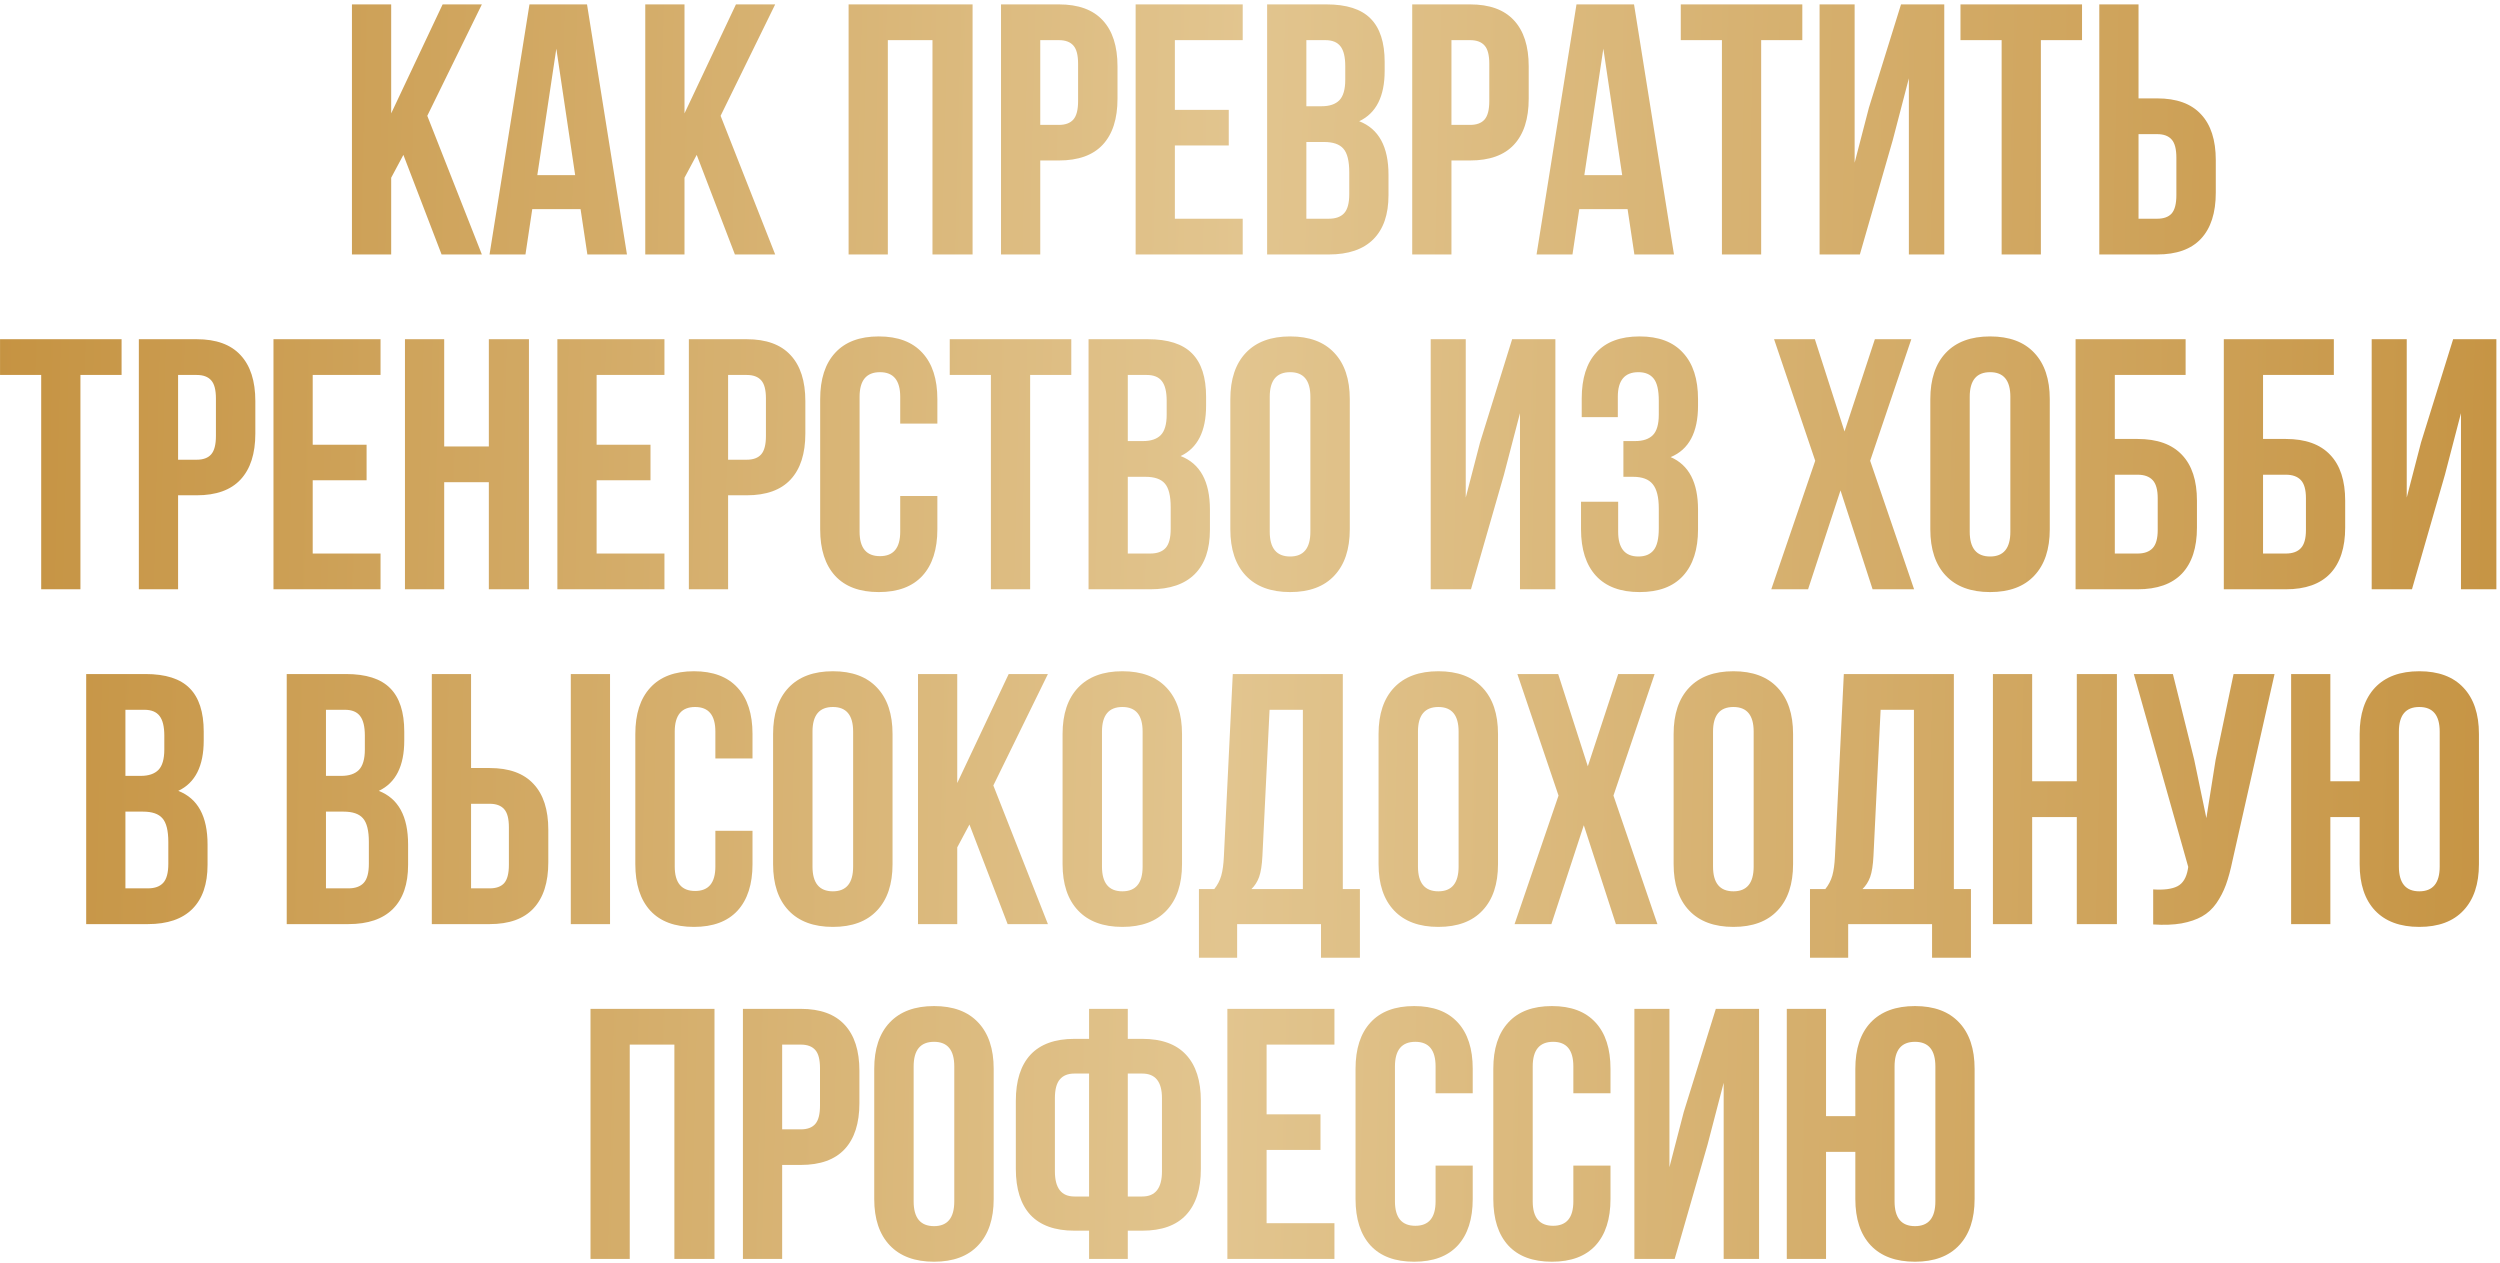 <?xml version="1.0" encoding="UTF-8"?> <svg xmlns="http://www.w3.org/2000/svg" width="560" height="283" viewBox="0 0 560 283" fill="none"> <path d="M78.836 57V0.984H87.625V25.398L99.148 0.984H107.938L95.711 25.945L107.938 57H98.914L90.359 34.695L87.625 39.812V57H78.836ZM109.656 57L118.602 0.984H131.492L140.438 57H131.57L130.047 46.844H119.227L117.703 57H109.656ZM120.359 39.227H128.836L124.617 10.906L120.359 39.227ZM144.539 57V0.984H153.328V25.398L164.852 0.984H173.641L161.414 25.945L173.641 57H164.617L156.062 34.695L153.328 39.812V57H144.539ZM190.086 57V0.984H217.859V57H208.875V8.992H198.875V57H190.086ZM224.227 57V0.984H237.195C241.544 0.984 244.812 2.169 247 4.539C249.214 6.909 250.32 10.346 250.32 14.852V22.117C250.32 26.622 249.214 30.06 247 32.43C244.812 34.773 241.544 35.945 237.195 35.945H233.016V57H224.227ZM233.016 27.977H237.195C238.654 27.977 239.734 27.573 240.438 26.766C241.141 25.958 241.492 24.591 241.492 22.664V14.266C241.492 12.338 241.141 10.984 240.438 10.203C239.734 9.396 238.654 8.992 237.195 8.992H233.016V27.977ZM254.383 57V0.984H278.367V8.992H263.172V24.617H275.242V32.586H263.172V48.992H278.367V57H254.383ZM283.836 57V0.984H297.117C301.622 0.984 304.917 2.039 307 4.148C309.109 6.258 310.164 9.5 310.164 13.875V15.867C310.164 21.596 308.263 25.359 304.461 27.156C308.836 28.849 311.023 32.846 311.023 39.148V43.719C311.023 48.042 309.891 51.336 307.625 53.602C305.359 55.867 302.039 57 297.664 57H283.836ZM292.625 48.992H297.664C299.201 48.992 300.346 48.575 301.102 47.742C301.857 46.909 302.234 45.49 302.234 43.484V38.602C302.234 36.05 301.792 34.279 300.906 33.289C300.047 32.3 298.602 31.805 296.57 31.805H292.625V48.992ZM292.625 23.797H296.062C297.807 23.797 299.122 23.354 300.008 22.469C300.893 21.557 301.336 20.034 301.336 17.898V14.773C301.336 12.768 300.984 11.31 300.281 10.398C299.578 9.461 298.445 8.992 296.883 8.992H292.625V23.797ZM316.336 57V0.984H329.305C333.654 0.984 336.922 2.169 339.109 4.539C341.323 6.909 342.43 10.346 342.43 14.852V22.117C342.43 26.622 341.323 30.06 339.109 32.43C336.922 34.773 333.654 35.945 329.305 35.945H325.125V57H316.336ZM325.125 27.977H329.305C330.763 27.977 331.844 27.573 332.547 26.766C333.25 25.958 333.602 24.591 333.602 22.664V14.266C333.602 12.338 333.25 10.984 332.547 10.203C331.844 9.396 330.763 8.992 329.305 8.992H325.125V27.977ZM344.188 57L353.133 0.984H366.023L374.969 57H366.102L364.578 46.844H353.758L352.234 57H344.188ZM354.891 39.227H363.367L359.148 10.906L354.891 39.227ZM376.492 8.992V0.984H403.719V8.992H394.5V57H385.711V8.992H376.492ZM407.586 57V0.984H415.438V36.453L418.641 24.109L425.828 0.984H435.516V57H427.586V17.547L423.992 31.336L416.609 57H407.586ZM439.148 8.992V0.984H466.375V8.992H457.156V57H448.367V8.992H439.148ZM470.242 57V0.984H479.031V22.039H483.211C487.56 22.039 490.828 23.224 493.016 25.594C495.229 27.938 496.336 31.362 496.336 35.867V43.172C496.336 47.677 495.229 51.115 493.016 53.484C490.828 55.828 487.56 57 483.211 57H470.242ZM479.031 48.992H483.211C484.669 48.992 485.75 48.602 486.453 47.82C487.156 47.013 487.508 45.646 487.508 43.719V35.32C487.508 33.393 487.156 32.039 486.453 31.258C485.75 30.451 484.669 30.047 483.211 30.047H479.031V48.992ZM0.008 83.992V75.984H27.234V83.992H18.016V132H9.227V83.992H0.008ZM31.102 132V75.984H44.07C48.419 75.984 51.688 77.169 53.875 79.539C56.089 81.909 57.195 85.346 57.195 89.852V97.117C57.195 101.622 56.089 105.06 53.875 107.43C51.688 109.773 48.419 110.945 44.07 110.945H39.891V132H31.102ZM39.891 102.977H44.07C45.529 102.977 46.609 102.573 47.312 101.766C48.016 100.958 48.367 99.591 48.367 97.664V89.266C48.367 87.338 48.016 85.984 47.312 85.203C46.609 84.396 45.529 83.992 44.07 83.992H39.891V102.977ZM61.258 132V75.984H85.242V83.992H70.047V99.617H82.117V107.586H70.047V123.992H85.242V132H61.258ZM90.711 132V75.984H99.5V100.008H109.5V75.984H118.484V132H109.5V108.016H99.5V132H90.711ZM124.852 132V75.984H148.836V83.992H133.641V99.617H145.711V107.586H133.641V123.992H148.836V132H124.852ZM154.305 132V75.984H167.273C171.622 75.984 174.891 77.169 177.078 79.539C179.292 81.909 180.398 85.346 180.398 89.852V97.117C180.398 101.622 179.292 105.06 177.078 107.43C174.891 109.773 171.622 110.945 167.273 110.945H163.094V132H154.305ZM163.094 102.977H167.273C168.732 102.977 169.812 102.573 170.516 101.766C171.219 100.958 171.57 99.591 171.57 97.664V89.266C171.57 87.338 171.219 85.984 170.516 85.203C169.812 84.396 168.732 83.992 167.273 83.992H163.094V102.977ZM183.719 118.562V89.422C183.719 84.917 184.839 81.453 187.078 79.031C189.318 76.583 192.573 75.359 196.844 75.359C201.115 75.359 204.37 76.583 206.609 79.031C208.849 81.453 209.969 84.917 209.969 89.422V94.891H201.648V88.875C201.648 85.203 200.138 83.367 197.117 83.367C194.07 83.367 192.547 85.203 192.547 88.875V119.109C192.547 122.755 194.07 124.578 197.117 124.578C200.138 124.578 201.648 122.755 201.648 119.109V111.102H209.969V118.562C209.969 123.068 208.849 126.544 206.609 128.992C204.37 131.414 201.115 132.625 196.844 132.625C192.573 132.625 189.318 131.414 187.078 128.992C184.839 126.544 183.719 123.068 183.719 118.562ZM212.742 83.992V75.984H239.969V83.992H230.75V132H221.961V83.992H212.742ZM243.836 132V75.984H257.117C261.622 75.984 264.917 77.039 267 79.148C269.109 81.258 270.164 84.5 270.164 88.875V90.867C270.164 96.596 268.263 100.359 264.461 102.156C268.836 103.849 271.023 107.846 271.023 114.148V118.719C271.023 123.042 269.891 126.336 267.625 128.602C265.359 130.867 262.039 132 257.664 132H243.836ZM252.625 123.992H257.664C259.201 123.992 260.346 123.576 261.102 122.742C261.857 121.909 262.234 120.49 262.234 118.484V113.602C262.234 111.049 261.792 109.279 260.906 108.289C260.047 107.299 258.602 106.805 256.57 106.805H252.625V123.992ZM252.625 98.797H256.062C257.807 98.797 259.122 98.354 260.008 97.469C260.893 96.557 261.336 95.034 261.336 92.898V89.773C261.336 87.768 260.984 86.31 260.281 85.398C259.578 84.461 258.445 83.992 256.883 83.992H252.625V98.797ZM275.594 118.562V89.422C275.594 84.943 276.753 81.479 279.07 79.031C281.388 76.583 284.695 75.359 288.992 75.359C293.289 75.359 296.583 76.583 298.875 79.031C301.193 81.479 302.352 84.943 302.352 89.422V118.562C302.352 123.042 301.193 126.505 298.875 128.953C296.583 131.401 293.289 132.625 288.992 132.625C284.695 132.625 281.388 131.401 279.07 128.953C276.753 126.505 275.594 123.042 275.594 118.562ZM284.422 119.109C284.422 122.807 285.945 124.656 288.992 124.656C292.013 124.656 293.523 122.807 293.523 119.109V88.875C293.523 85.203 292.013 83.367 288.992 83.367C285.945 83.367 284.422 85.203 284.422 88.875V119.109ZM320.477 132V75.984H328.328V111.453L331.531 99.109L338.719 75.984H348.406V132H340.477V92.547L336.883 106.336L329.5 132H320.477ZM354.148 118.562V112.391H362.469V119.109C362.469 122.807 363.979 124.656 367 124.656C368.51 124.656 369.643 124.188 370.398 123.25C371.18 122.312 371.57 120.672 371.57 118.328V113.914C371.57 111.362 371.115 109.539 370.203 108.445C369.318 107.352 367.859 106.805 365.828 106.805H363.641V98.797H366.297C368.042 98.797 369.357 98.354 370.242 97.469C371.128 96.557 371.57 95.034 371.57 92.898V89.773C371.57 87.378 371.18 85.711 370.398 84.773C369.643 83.836 368.51 83.367 367 83.367C363.927 83.367 362.391 85.203 362.391 88.875V93.445H354.305V89.266C354.305 84.76 355.398 81.323 357.586 78.953C359.773 76.557 363.003 75.359 367.273 75.359C371.544 75.359 374.786 76.583 377 79.031C379.24 81.453 380.359 84.917 380.359 89.422V90.867C380.359 96.857 378.315 100.698 374.227 102.391C378.315 104.161 380.359 108.081 380.359 114.148V118.562C380.359 123.068 379.24 126.544 377 128.992C374.786 131.414 371.544 132.625 367.273 132.625C363.003 132.625 359.747 131.414 357.508 128.992C355.268 126.544 354.148 123.068 354.148 118.562ZM396.766 132L406.609 103.211L397.391 75.984H406.531L413.172 96.648L419.969 75.984H428.133L418.914 103.211L428.758 132H419.461L412.273 109.852L405.008 132H396.766ZM432.391 118.562V89.422C432.391 84.943 433.549 81.479 435.867 79.031C438.185 76.583 441.492 75.359 445.789 75.359C450.086 75.359 453.38 76.583 455.672 79.031C457.99 81.479 459.148 84.943 459.148 89.422V118.562C459.148 123.042 457.99 126.505 455.672 128.953C453.38 131.401 450.086 132.625 445.789 132.625C441.492 132.625 438.185 131.401 435.867 128.953C433.549 126.505 432.391 123.042 432.391 118.562ZM441.219 119.109C441.219 122.807 442.742 124.656 445.789 124.656C448.81 124.656 450.32 122.807 450.32 119.109V88.875C450.32 85.203 448.81 83.367 445.789 83.367C442.742 83.367 441.219 85.203 441.219 88.875V119.109ZM464.93 132V75.984H489.578V83.992H473.719V98.328H478.836C483.211 98.328 486.518 99.513 488.758 101.883C490.997 104.227 492.117 107.651 492.117 112.156V118.172C492.117 122.677 490.997 126.115 488.758 128.484C486.518 130.828 483.211 132 478.836 132H464.93ZM473.719 123.992H478.836C480.32 123.992 481.44 123.589 482.195 122.781C482.951 121.974 483.328 120.62 483.328 118.719V111.609C483.328 109.708 482.951 108.354 482.195 107.547C481.44 106.74 480.32 106.336 478.836 106.336H473.719V123.992ZM498.133 132V75.984H522.781V83.992H506.922V98.328H512.039C516.414 98.328 519.721 99.513 521.961 101.883C524.201 104.227 525.32 107.651 525.32 112.156V118.172C525.32 122.677 524.201 126.115 521.961 128.484C519.721 130.828 516.414 132 512.039 132H498.133ZM506.922 123.992H512.039C513.523 123.992 514.643 123.589 515.398 122.781C516.154 121.974 516.531 120.62 516.531 118.719V111.609C516.531 109.708 516.154 108.354 515.398 107.547C514.643 106.74 513.523 106.336 512.039 106.336H506.922V123.992ZM531.258 132V75.984H539.109V111.453L542.312 99.109L549.5 75.984H559.188V132H551.258V92.547L547.664 106.336L540.281 132H531.258ZM19.305 207V150.984H32.586C37.091 150.984 40.385 152.039 42.469 154.148C44.578 156.258 45.633 159.5 45.633 163.875V165.867C45.633 171.596 43.732 175.359 39.93 177.156C44.305 178.849 46.492 182.846 46.492 189.148V193.719C46.492 198.042 45.359 201.336 43.094 203.602C40.828 205.867 37.508 207 33.133 207H19.305ZM28.094 198.992H33.133C34.669 198.992 35.815 198.576 36.57 197.742C37.325 196.909 37.703 195.49 37.703 193.484V188.602C37.703 186.049 37.26 184.279 36.375 183.289C35.516 182.299 34.07 181.805 32.039 181.805H28.094V198.992ZM28.094 173.797H31.531C33.276 173.797 34.591 173.354 35.477 172.469C36.362 171.557 36.805 170.034 36.805 167.898V164.773C36.805 162.768 36.453 161.31 35.75 160.398C35.047 159.461 33.914 158.992 32.352 158.992H28.094V173.797ZM64.227 207V150.984H77.508C82.013 150.984 85.307 152.039 87.391 154.148C89.5 156.258 90.555 159.5 90.555 163.875V165.867C90.555 171.596 88.654 175.359 84.852 177.156C89.227 178.849 91.414 182.846 91.414 189.148V193.719C91.414 198.042 90.281 201.336 88.016 203.602C85.75 205.867 82.43 207 78.055 207H64.227ZM73.016 198.992H78.055C79.591 198.992 80.737 198.576 81.492 197.742C82.247 196.909 82.625 195.49 82.625 193.484V188.602C82.625 186.049 82.182 184.279 81.297 183.289C80.438 182.299 78.992 181.805 76.961 181.805H73.016V198.992ZM73.016 173.797H76.453C78.198 173.797 79.513 173.354 80.398 172.469C81.284 171.557 81.727 170.034 81.727 167.898V164.773C81.727 162.768 81.375 161.31 80.672 160.398C79.969 159.461 78.836 158.992 77.273 158.992H73.016V173.797ZM96.727 207V150.984H105.516V172.039H109.695C114.044 172.039 117.312 173.224 119.5 175.594C121.714 177.938 122.82 181.362 122.82 185.867V193.172C122.82 197.677 121.714 201.115 119.5 203.484C117.312 205.828 114.044 207 109.695 207H96.727ZM105.516 198.992H109.695C111.154 198.992 112.234 198.602 112.938 197.82C113.641 197.013 113.992 195.646 113.992 193.719V185.32C113.992 183.393 113.641 182.039 112.938 181.258C112.234 180.451 111.154 180.047 109.695 180.047H105.516V198.992ZM127.859 207V150.984H136.648V207H127.859ZM142.312 193.562V164.422C142.312 159.917 143.432 156.453 145.672 154.031C147.911 151.583 151.167 150.359 155.438 150.359C159.708 150.359 162.964 151.583 165.203 154.031C167.443 156.453 168.562 159.917 168.562 164.422V169.891H160.242V163.875C160.242 160.203 158.732 158.367 155.711 158.367C152.664 158.367 151.141 160.203 151.141 163.875V194.109C151.141 197.755 152.664 199.578 155.711 199.578C158.732 199.578 160.242 197.755 160.242 194.109V186.102H168.562V193.562C168.562 198.068 167.443 201.544 165.203 203.992C162.964 206.414 159.708 207.625 155.438 207.625C151.167 207.625 147.911 206.414 145.672 203.992C143.432 201.544 142.312 198.068 142.312 193.562ZM173.172 193.562V164.422C173.172 159.943 174.331 156.479 176.648 154.031C178.966 151.583 182.273 150.359 186.57 150.359C190.867 150.359 194.161 151.583 196.453 154.031C198.771 156.479 199.93 159.943 199.93 164.422V193.562C199.93 198.042 198.771 201.505 196.453 203.953C194.161 206.401 190.867 207.625 186.57 207.625C182.273 207.625 178.966 206.401 176.648 203.953C174.331 201.505 173.172 198.042 173.172 193.562ZM182 194.109C182 197.807 183.523 199.656 186.57 199.656C189.591 199.656 191.102 197.807 191.102 194.109V163.875C191.102 160.203 189.591 158.367 186.57 158.367C183.523 158.367 182 160.203 182 163.875V194.109ZM205.633 207V150.984H214.422V175.398L225.945 150.984H234.734L222.508 175.945L234.734 207H225.711L217.156 184.695L214.422 189.812V207H205.633ZM238.016 193.562V164.422C238.016 159.943 239.174 156.479 241.492 154.031C243.81 151.583 247.117 150.359 251.414 150.359C255.711 150.359 259.005 151.583 261.297 154.031C263.615 156.479 264.773 159.943 264.773 164.422V193.562C264.773 198.042 263.615 201.505 261.297 203.953C259.005 206.401 255.711 207.625 251.414 207.625C247.117 207.625 243.81 206.401 241.492 203.953C239.174 201.505 238.016 198.042 238.016 193.562ZM246.844 194.109C246.844 197.807 248.367 199.656 251.414 199.656C254.435 199.656 255.945 197.807 255.945 194.109V163.875C255.945 160.203 254.435 158.367 251.414 158.367C248.367 158.367 246.844 160.203 246.844 163.875V194.109ZM268.562 214.539V199.148H272C272.729 198.237 273.25 197.234 273.562 196.141C273.875 195.021 274.07 193.602 274.148 191.883L276.141 150.984H300.789V199.148H304.617V214.539H295.906V207H277.117V214.539H268.562ZM280.32 199.148H291.844V158.992H284.383L282.781 191.727C282.677 193.784 282.43 195.359 282.039 196.453C281.648 197.521 281.076 198.419 280.32 199.148ZM308.797 193.562V164.422C308.797 159.943 309.956 156.479 312.273 154.031C314.591 151.583 317.898 150.359 322.195 150.359C326.492 150.359 329.786 151.583 332.078 154.031C334.396 156.479 335.555 159.943 335.555 164.422V193.562C335.555 198.042 334.396 201.505 332.078 203.953C329.786 206.401 326.492 207.625 322.195 207.625C317.898 207.625 314.591 206.401 312.273 203.953C309.956 201.505 308.797 198.042 308.797 193.562ZM317.625 194.109C317.625 197.807 319.148 199.656 322.195 199.656C325.216 199.656 326.727 197.807 326.727 194.109V163.875C326.727 160.203 325.216 158.367 322.195 158.367C319.148 158.367 317.625 160.203 317.625 163.875V194.109ZM339.266 207L349.109 178.211L339.891 150.984H349.031L355.672 171.648L362.469 150.984H370.633L361.414 178.211L371.258 207H361.961L354.773 184.852L347.508 207H339.266ZM374.891 193.562V164.422C374.891 159.943 376.049 156.479 378.367 154.031C380.685 151.583 383.992 150.359 388.289 150.359C392.586 150.359 395.88 151.583 398.172 154.031C400.49 156.479 401.648 159.943 401.648 164.422V193.562C401.648 198.042 400.49 201.505 398.172 203.953C395.88 206.401 392.586 207.625 388.289 207.625C383.992 207.625 380.685 206.401 378.367 203.953C376.049 201.505 374.891 198.042 374.891 193.562ZM383.719 194.109C383.719 197.807 385.242 199.656 388.289 199.656C391.31 199.656 392.82 197.807 392.82 194.109V163.875C392.82 160.203 391.31 158.367 388.289 158.367C385.242 158.367 383.719 160.203 383.719 163.875V194.109ZM405.438 214.539V199.148H408.875C409.604 198.237 410.125 197.234 410.438 196.141C410.75 195.021 410.945 193.602 411.023 191.883L413.016 150.984H437.664V199.148H441.492V214.539H432.781V207H413.992V214.539H405.438ZM417.195 199.148H428.719V158.992H421.258L419.656 191.727C419.552 193.784 419.305 195.359 418.914 196.453C418.523 197.521 417.951 198.419 417.195 199.148ZM446.414 207V150.984H455.203V175.008H465.203V150.984H474.188V207H465.203V183.016H455.203V207H446.414ZM477.977 150.984H486.727L491.492 170.125L494.227 183.25L496.297 170.203L500.32 150.984H509.5L500.086 192.742C499.643 194.878 499.148 196.701 498.602 198.211C498.055 199.695 497.339 201.076 496.453 202.352C495.568 203.602 494.5 204.578 493.25 205.281C492 205.984 490.464 206.505 488.641 206.844C486.844 207.156 484.734 207.234 482.312 207.078V199.227C484.708 199.383 486.518 199.148 487.742 198.523C488.966 197.898 489.747 196.622 490.086 194.695L490.164 194.188L477.977 150.984ZM513.211 207V150.984H522V175.008H528.562V164.422C528.562 159.943 529.708 156.479 532 154.031C534.318 151.583 537.625 150.359 541.922 150.359C546.219 150.359 549.513 151.583 551.805 154.031C554.122 156.479 555.281 159.943 555.281 164.422V193.562C555.281 198.042 554.122 201.505 551.805 203.953C549.513 206.401 546.219 207.625 541.922 207.625C537.625 207.625 534.318 206.401 532 203.953C529.708 201.505 528.562 198.042 528.562 193.562V183.016H522V207H513.211ZM537.352 194.109C537.352 197.807 538.875 199.656 541.922 199.656C544.969 199.656 546.492 197.807 546.492 194.109V163.875C546.492 160.203 544.969 158.367 541.922 158.367C538.875 158.367 537.352 160.203 537.352 163.875V194.109ZM132.273 282V225.984H160.047V282H151.062V233.992H141.062V282H132.273ZM166.414 282V225.984H179.383C183.732 225.984 187 227.169 189.188 229.539C191.401 231.909 192.508 235.346 192.508 239.852V247.117C192.508 251.622 191.401 255.06 189.188 257.43C187 259.773 183.732 260.945 179.383 260.945H175.203V282H166.414ZM175.203 252.977H179.383C180.841 252.977 181.922 252.573 182.625 251.766C183.328 250.958 183.68 249.591 183.68 247.664V239.266C183.68 237.339 183.328 235.984 182.625 235.203C181.922 234.396 180.841 233.992 179.383 233.992H175.203V252.977ZM195.828 268.562V239.422C195.828 234.943 196.987 231.479 199.305 229.031C201.622 226.583 204.93 225.359 209.227 225.359C213.523 225.359 216.818 226.583 219.109 229.031C221.427 231.479 222.586 234.943 222.586 239.422V268.562C222.586 273.042 221.427 276.505 219.109 278.953C216.818 281.401 213.523 282.625 209.227 282.625C204.93 282.625 201.622 281.401 199.305 278.953C196.987 276.505 195.828 273.042 195.828 268.562ZM204.656 269.109C204.656 272.807 206.18 274.656 209.227 274.656C212.247 274.656 213.758 272.807 213.758 269.109V238.875C213.758 235.203 212.247 233.367 209.227 233.367C206.18 233.367 204.656 235.203 204.656 238.875V269.109ZM227.547 261.844V246.57C227.547 242.065 228.641 238.628 230.828 236.258C233.042 233.888 236.323 232.703 240.672 232.703H243.953V225.984H252.625V232.703H255.867C260.216 232.703 263.484 233.888 265.672 236.258C267.885 238.628 268.992 242.065 268.992 246.57V261.844C268.992 266.349 267.885 269.786 265.672 272.156C263.484 274.5 260.216 275.672 255.867 275.672H252.625V282H243.953V275.672H240.672C236.323 275.672 233.042 274.5 230.828 272.156C228.641 269.786 227.547 266.349 227.547 261.844ZM236.297 262.391C236.297 266.141 237.755 268.016 240.672 268.016H243.953V240.477H240.672C239.214 240.477 238.12 240.919 237.391 241.805C236.661 242.664 236.297 244.057 236.297 245.984V262.391ZM252.625 268.016H255.867C258.81 268.016 260.281 266.141 260.281 262.391V245.984C260.281 242.312 258.81 240.477 255.867 240.477H252.625V268.016ZM274.93 282V225.984H298.914V233.992H283.719V249.617H295.789V257.586H283.719V273.992H298.914V282H274.93ZM303.641 268.562V239.422C303.641 234.917 304.76 231.453 307 229.031C309.24 226.583 312.495 225.359 316.766 225.359C321.036 225.359 324.292 226.583 326.531 229.031C328.771 231.453 329.891 234.917 329.891 239.422V244.891H321.57V238.875C321.57 235.203 320.06 233.367 317.039 233.367C313.992 233.367 312.469 235.203 312.469 238.875V269.109C312.469 272.755 313.992 274.578 317.039 274.578C320.06 274.578 321.57 272.755 321.57 269.109V261.102H329.891V268.562C329.891 273.068 328.771 276.544 326.531 278.992C324.292 281.414 321.036 282.625 316.766 282.625C312.495 282.625 309.24 281.414 307 278.992C304.76 276.544 303.641 273.068 303.641 268.562ZM334.5 268.562V239.422C334.5 234.917 335.62 231.453 337.859 229.031C340.099 226.583 343.354 225.359 347.625 225.359C351.896 225.359 355.151 226.583 357.391 229.031C359.63 231.453 360.75 234.917 360.75 239.422V244.891H352.43V238.875C352.43 235.203 350.919 233.367 347.898 233.367C344.852 233.367 343.328 235.203 343.328 238.875V269.109C343.328 272.755 344.852 274.578 347.898 274.578C350.919 274.578 352.43 272.755 352.43 269.109V261.102H360.75V268.562C360.75 273.068 359.63 276.544 357.391 278.992C355.151 281.414 351.896 282.625 347.625 282.625C343.354 282.625 340.099 281.414 337.859 278.992C335.62 276.544 334.5 273.068 334.5 268.562ZM366.102 282V225.984H373.953V261.453L377.156 249.109L384.344 225.984H394.031V282H386.102V242.547L382.508 256.336L375.125 282H366.102ZM400.242 282V225.984H409.031V250.008H415.594V239.422C415.594 234.943 416.74 231.479 419.031 229.031C421.349 226.583 424.656 225.359 428.953 225.359C433.25 225.359 436.544 226.583 438.836 229.031C441.154 231.479 442.312 234.943 442.312 239.422V268.562C442.312 273.042 441.154 276.505 438.836 278.953C436.544 281.401 433.25 282.625 428.953 282.625C424.656 282.625 421.349 281.401 419.031 278.953C416.74 276.505 415.594 273.042 415.594 268.562V258.016H409.031V282H400.242ZM424.383 269.109C424.383 272.807 425.906 274.656 428.953 274.656C432 274.656 433.523 272.807 433.523 269.109V238.875C433.523 235.203 432 233.367 428.953 233.367C425.906 233.367 424.383 235.203 424.383 238.875V269.109Z" fill="url(#paint0_linear_2050_1965)"></path> <defs> <linearGradient id="paint0_linear_2050_1965" x1="-22.943" y1="96.871" x2="612.99" y2="112.739" gradientUnits="userSpaceOnUse"> <stop stop-color="#C38F3C"></stop> <stop offset="0.471" stop-color="#E2C58F"></stop> <stop offset="0.966" stop-color="#C38F3C"></stop> </linearGradient> </defs> </svg> 
